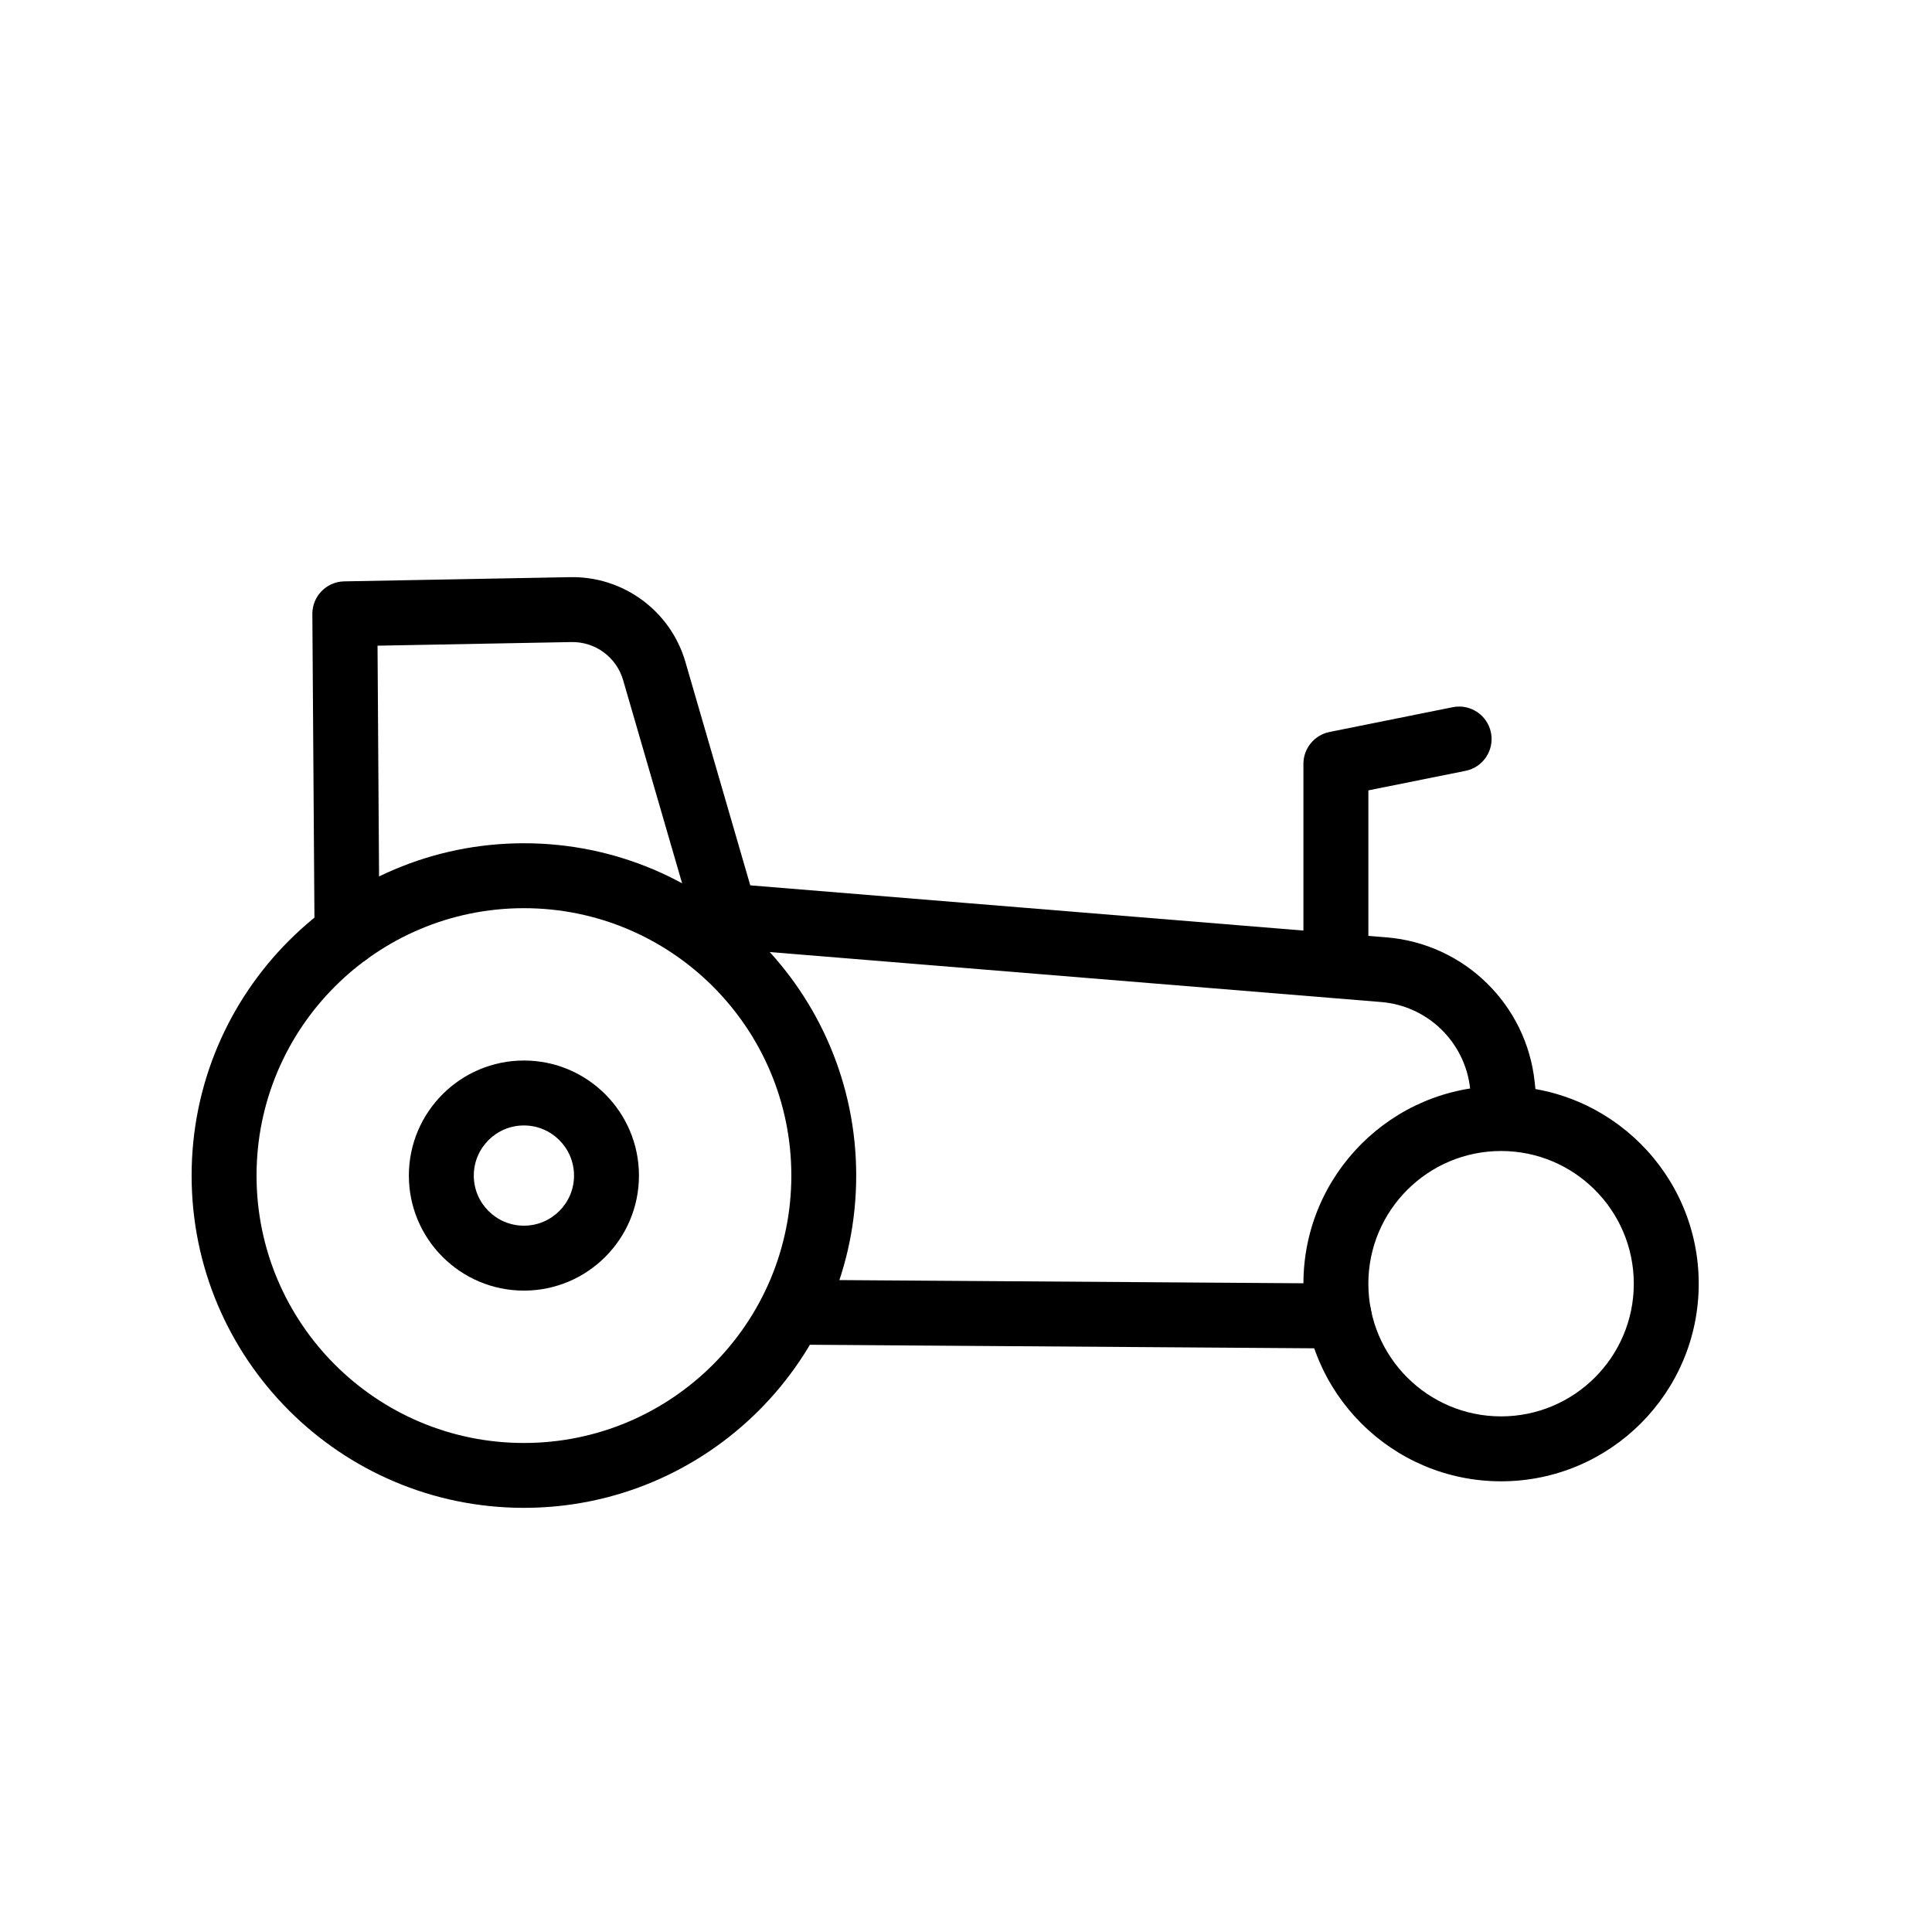 <?xml version="1.0" encoding="UTF-8"?>
<!-- Uploaded to: SVG Repo, www.svgrepo.com, Generator: SVG Repo Mixer Tools -->
<svg fill="#000000" width="800px" height="800px" version="1.1" viewBox="144 144 512 512" xmlns="http://www.w3.org/2000/svg">
 <g fill-rule="evenodd">
  <path d="m282.85 367.47c-48.617 0-88.07 39.453-88.07 88.07 0 48.602 39.453 88.055 88.07 88.055 48.602 0 88.055-39.453 88.055-88.055 0-48.617-39.453-88.07-88.055-88.07zm0 17.207c39.109 0 70.863 31.754 70.863 70.863s-31.754 70.863-70.863 70.863c-39.125 0-70.863-31.754-70.863-70.863s31.738-70.863 70.863-70.863z"/>
  <path d="m282.85 425.05c-16.832 0-30.496 13.664-30.496 30.496 0 16.816 13.664 30.48 30.496 30.48 16.816 0 30.48-13.664 30.48-30.48 0-16.832-13.664-30.496-30.48-30.496zm0 17.207c7.32 0 13.273 5.953 13.273 13.289 0 7.32-5.953 13.273-13.273 13.273-7.336 0-13.289-5.953-13.289-13.273 0-7.336 5.953-13.289 13.289-13.289z"/>
  <path d="m541.8 431.82c-28.906 0-52.379 23.457-52.379 52.379 0 28.906 23.473 52.363 52.379 52.363s52.379-23.457 52.379-52.363c0-28.922-23.473-52.379-52.379-52.379zm0 17.207c19.414 0 35.172 15.762 35.172 35.172 0 19.398-15.762 35.156-35.172 35.156-19.414 0-35.172-15.762-35.172-35.156 0-19.414 15.762-35.172 35.172-35.172z"/>
  <path d="m354.4 500.35 144.41 1.008c4.754 0.031 8.629-3.793 8.66-8.551 0.031-4.738-3.793-8.629-8.535-8.66l-144.41-0.992c-4.754-0.047-8.629 3.793-8.66 8.535-0.047 4.754 3.793 8.629 8.535 8.66z"/>
  <path d="m244.05 315.12 0.504 76.203c0.031 4.754-3.793 8.629-8.535 8.66-4.754 0.031-8.629-3.793-8.66-8.551l-0.582-84.703c-0.031-4.707 3.731-8.566 8.438-8.66 0 0 37.141-0.691 59.891-1.117 14.09-0.27 26.625 8.957 30.543 22.5 5.336 18.375 13.633 46.965 17.16 59.102 0.016 0.047 0.047 0.078 0.094 0.078 24.766 2.031 120.19 9.824 168.54 13.777 20.609 1.684 37.109 17.805 39.266 38.367 0.535 5.055 0.93 8.738 0.93 8.738l-17.113 1.793s-0.395-3.684-0.914-8.723c-1.309-12.344-11.195-22.012-23.57-23.035-48.352-3.953-143.77-11.746-168.54-13.777-7.164-0.582-13.211-5.527-15.207-12.422-3.527-12.137-11.824-40.73-17.16-59.102-1.762-6.078-7.383-10.219-13.715-10.094l-51.371 0.961z"/>
  <path d="m506.63 353.46v45.469c0 4.738-3.856 8.598-8.598 8.598-4.754 0-8.613-3.856-8.613-8.598v-52.508c0-4.094 2.898-7.621 6.91-8.438l32.652-6.566c4.66-0.945 9.195 2.078 10.141 6.738 0.93 4.644-2.078 9.195-6.738 10.125l-25.758 5.18z"/>
 </g>
</svg>
